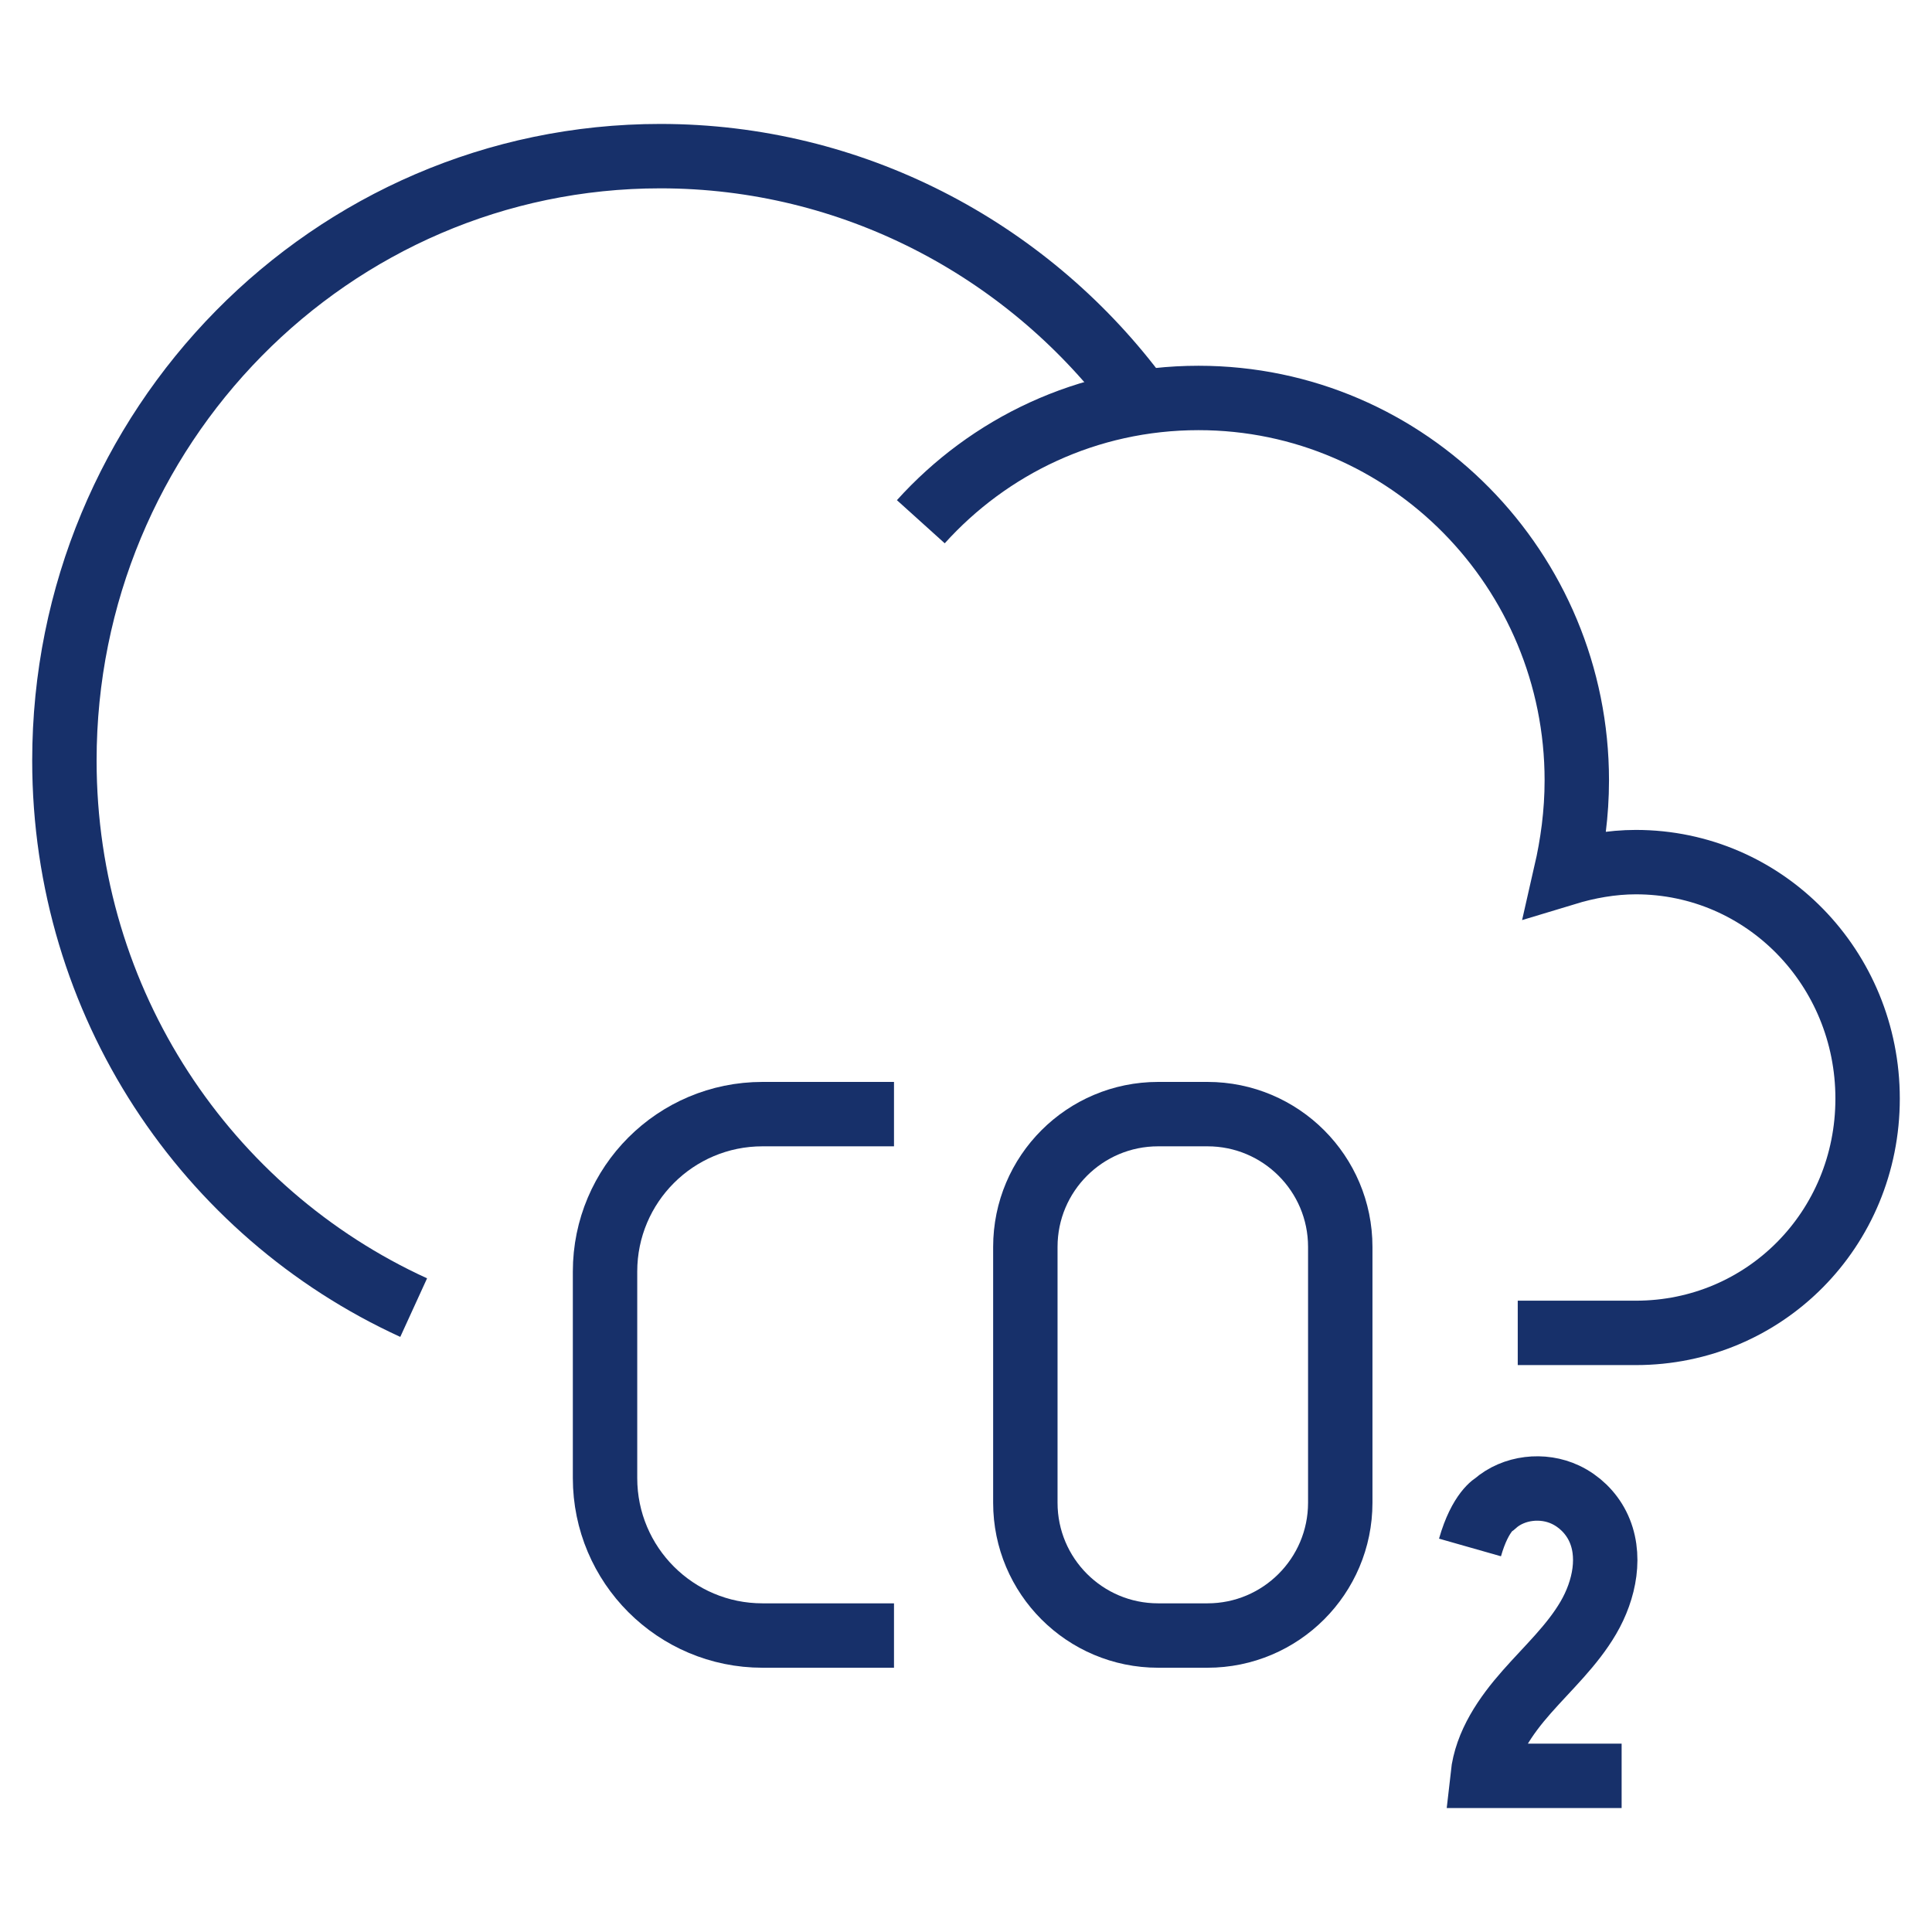 <?xml version="1.0" encoding="utf-8"?>
<!-- Generator: Adobe Illustrator 27.0.0, SVG Export Plug-In . SVG Version: 6.00 Build 0)  -->
<svg version="1.1" id="图层_1" xmlns="http://www.w3.org/2000/svg" xmlns:xlink="http://www.w3.org/1999/xlink" x="0px" y="0px"
	 viewBox="0 0 60 60" style="enable-background:new 0 0 60 60;" xml:space="preserve">
<style type="text/css">
	.st0{fill:none;stroke:#17306A;stroke-width:2;stroke-miterlimit:8;}
</style>
<path class="st0" d="M28.597,16.203c2.105-2.334,5.161-3.844,8.624-3.844
	c6.519,0,11.748,5.354,11.748,11.875c0,1.03-0.136,1.991-0.34,2.883
	c0.679-0.206,1.426-0.343,2.173-0.343c4.006,0,7.198,3.295,7.198,7.344
	c0,4.05-3.192,7.276-7.198,7.276h-3.667"/>
<path class="st0" d="M12.847,40.609C6.407,37.663,2,31.155,2,23.619C2,13.275,10.271,4.849,20.507,4.849
	c5.966,0,11.321,2.877,14.711,7.33"/>
<g>
	<path class="st0" d="M37.499,50.793h-1.532c-2.278,0-4.124-1.846-4.124-4.124v-7.945
		c0-2.278,1.846-4.124,4.124-4.124h1.532c2.278,0,4.124,1.846,4.124,4.124v7.945
		C41.622,48.947,39.776,50.793,37.499,50.793z"/>
	<path class="st0" d="M27.764,50.793l-4.084-0h-0c-2.7,0-4.89-2.189-4.89-4.89v-6.413
		c0-2.701,2.189-4.89,4.89-4.89h0h4.084"/>
	<path class="st0" d="M50.361,55.151h-4.316c0.109-0.993,0.71-1.861,1.371-2.61
		c0.66-0.749,1.407-1.437,1.911-2.299c0.505-0.862,0.734-1.967,0.283-2.857
		c-0.212-0.419-0.567-0.764-0.992-0.965c-0.706-0.334-1.608-0.233-2.195,0.282
		c0,0-0.45,0.228-0.771,1.356"/>
</g>
</svg>
